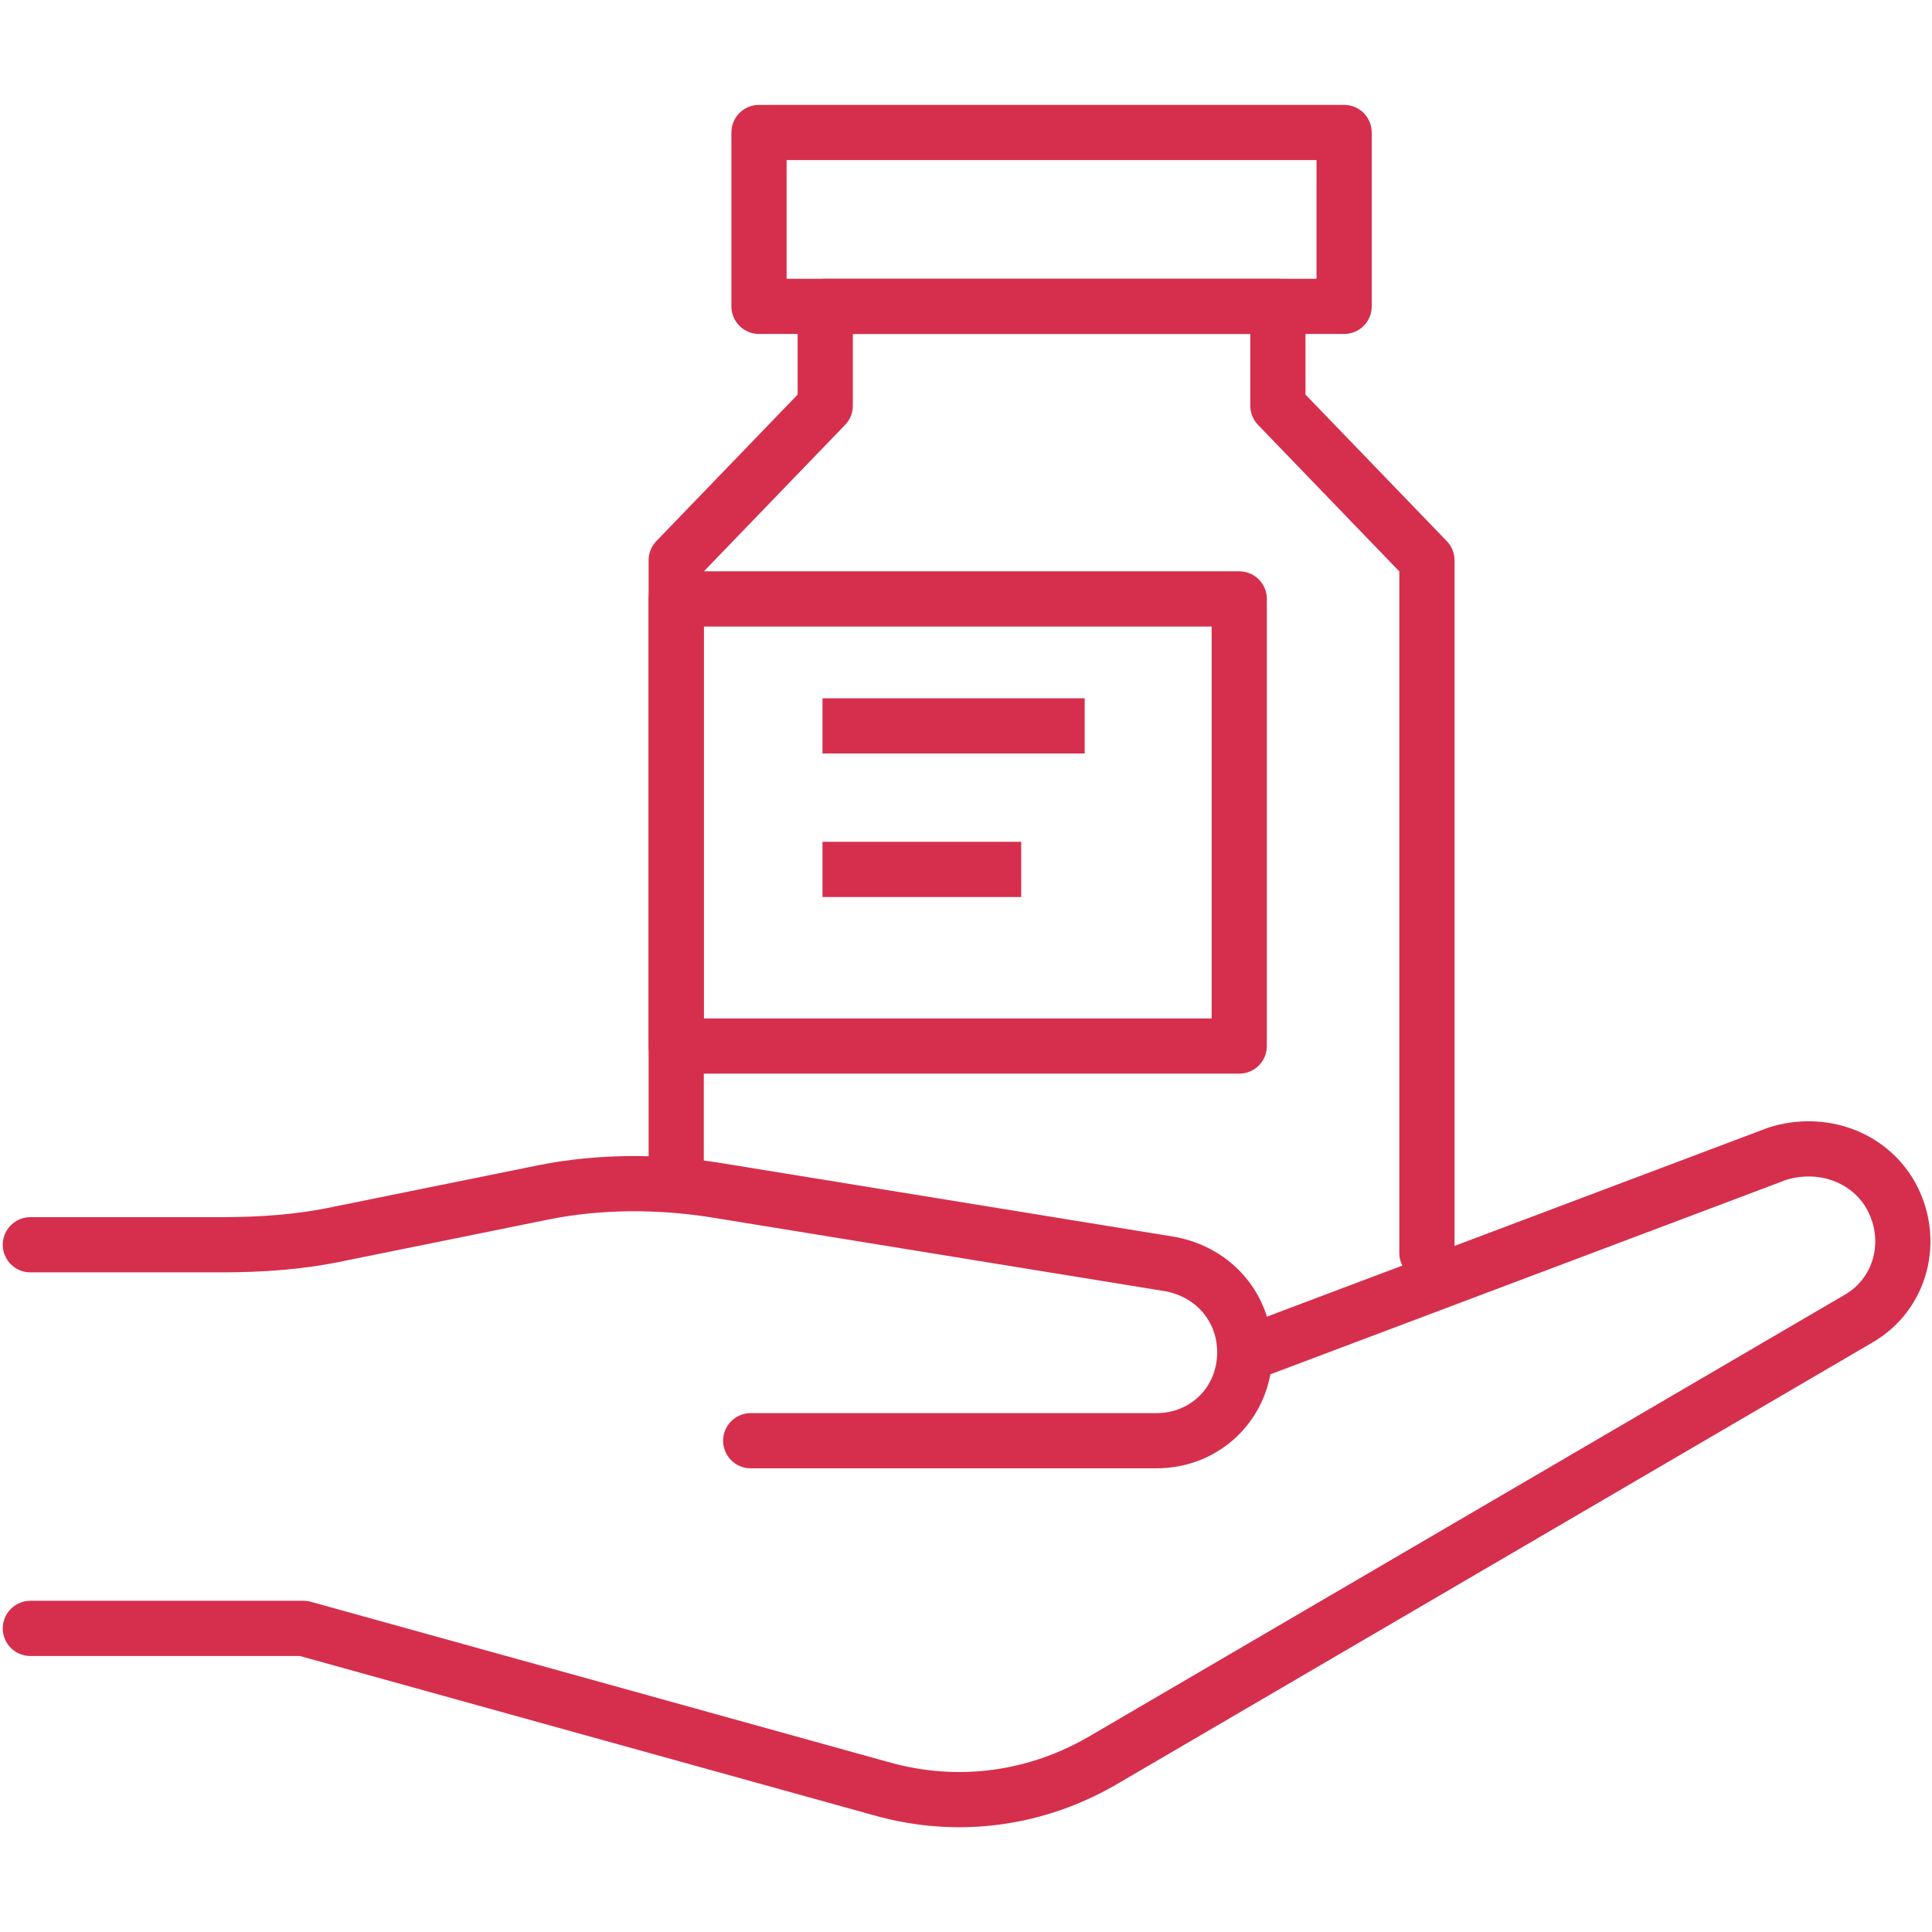 <?xml version="1.0" encoding="utf-8"?>
<!-- Generator: $$$/GeneralStr/196=Adobe Illustrator 27.6.0, SVG Export Plug-In . SVG Version: 6.00 Build 0)  -->
<svg version="1.1" id="Ebene_1" xmlns="http://www.w3.org/2000/svg" xmlns:xlink="http://www.w3.org/1999/xlink" x="0px" y="0px"
	 viewBox="0 0 70 70" style="enable-background:new 0 0 70 70;" xml:space="preserve">
<style type="text/css">
	.st0{fill:none;stroke:#D62F4D;stroke-width:2;stroke-linecap:round;stroke-linejoin:round;stroke-miterlimit:10;}
	.st1{fill:none;stroke:#D62F4D;stroke-width:2;stroke-linejoin:round;stroke-miterlimit:10;}
</style>
<g id="Ebene_6">
	<g>
		<g>
			<rect x="27.5" y="4.8" class="st0" width="21.2" height="6.3"/>
			<rect x="24.5" y="21.7" class="st0" width="20.4" height="16.2"/>
			<polyline class="st0" points="51.7,45.4 51.7,20.3 46.3,14.7 46.3,11.1 29.9,11.1 29.9,14.7 24.5,20.3 24.5,42.8 			"/>
			<line class="st1" x1="29.8" y1="26.3" x2="39.3" y2="26.3"/>
			<line class="st1" x1="29.8" y1="31.5" x2="37" y2="31.5"/>
		</g>
		<path class="st0" d="M27.2,52.2h14.7c1.8,0,3.2-1.4,3.2-3.2l0,0c0-1.6-1.1-2.9-2.7-3.2l-16.6-2.7c-2-0.3-4.1-0.3-6.1,0.1l-7.4,1.5
			C10.9,45,9.5,45.1,8,45.1H1.1"/>
		<path class="st0" d="M1.1,59H11l20.9,5.8c2.8,0.8,5.7,0.4,8.2-1.1l27.2-15.9c1.6-0.9,2.1-2.9,1.2-4.5l0,0c-0.8-1.4-2.5-2-4.1-1.5
			L45.3,49"/>
	</g>
</g>
</svg>

